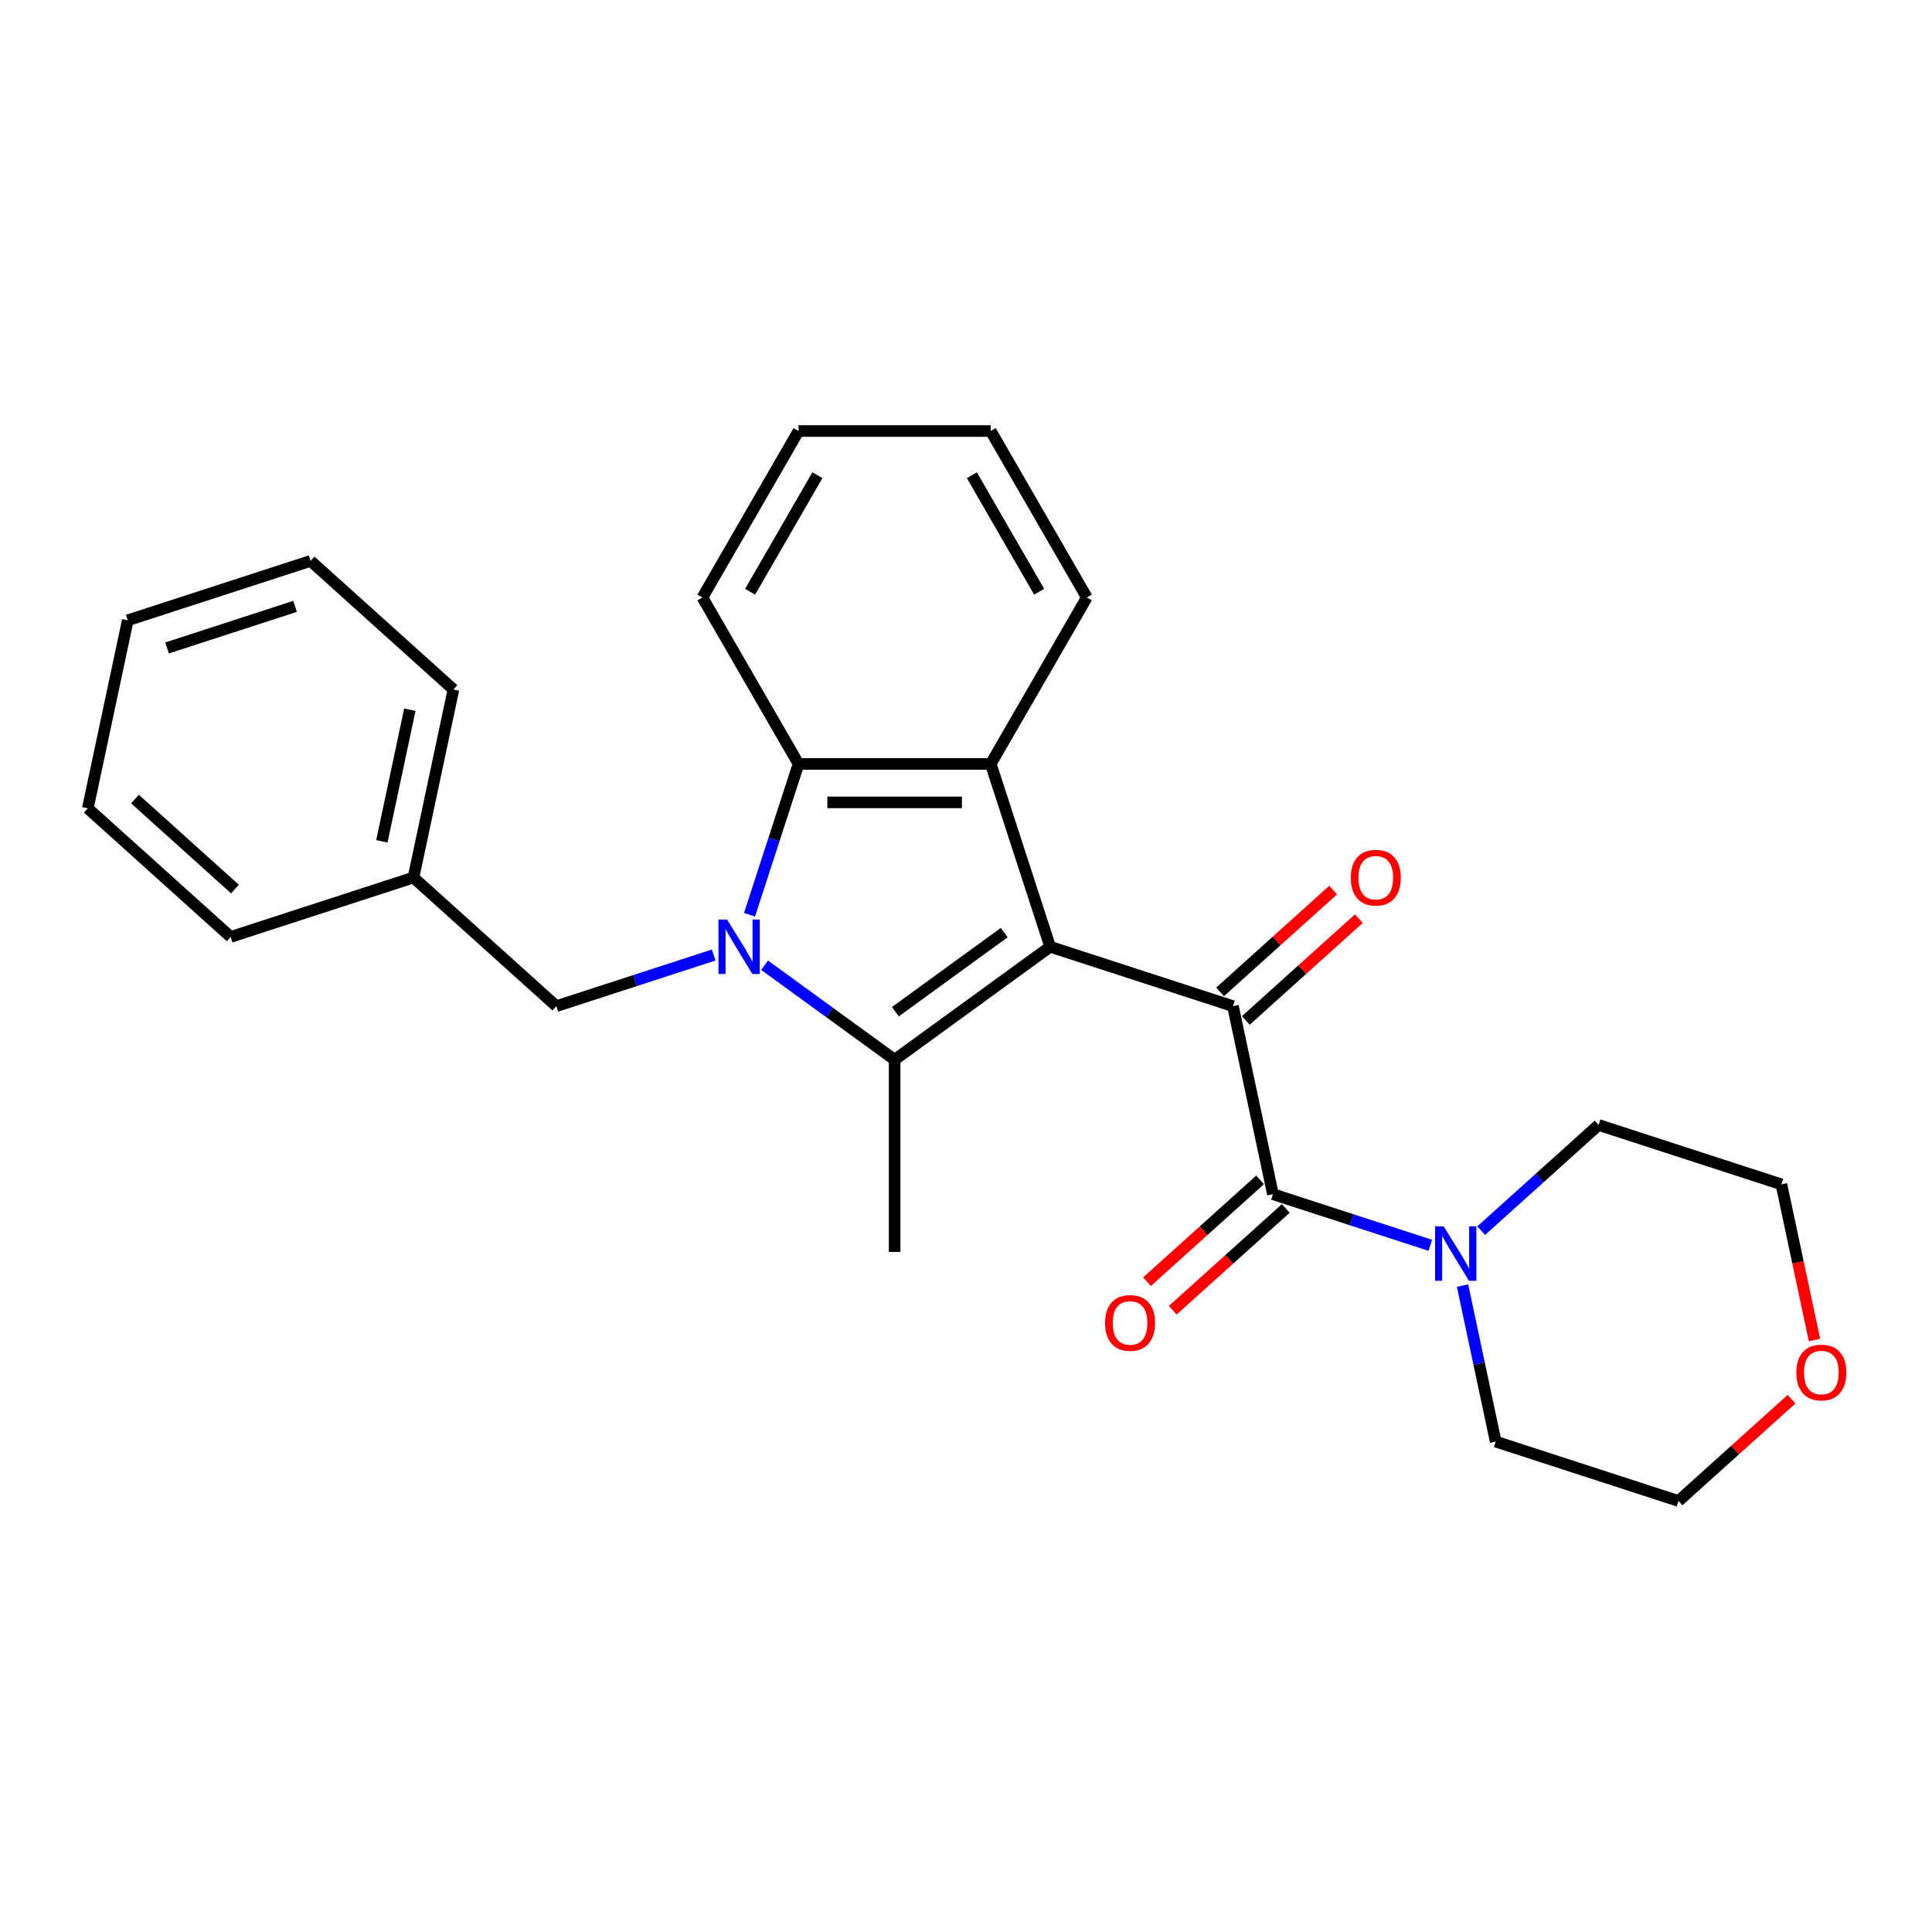 <?xml version='1.0' encoding='iso-8859-1'?>
<svg version='1.1' baseProfile='full'
              xmlns='http://www.w3.org/2000/svg'
                      xmlns:rdkit='http://www.rdkit.org/xml'
                      xmlns:xlink='http://www.w3.org/1999/xlink'
                  xml:space='preserve'
width='1000px' height='1000px' viewBox='0 0 1000 1000'>
<!-- END OF HEADER -->
<rect style='opacity:1.0;fill:#FFFFFF;stroke:none' width='1000' height='1000' x='0' y='0'> </rect>
<path class='bond-1' d='M 543.554,490.039 L 463.064,548.519' style='fill:none;fill-rule:evenodd;stroke:#000000;stroke-width:6px;stroke-linecap:butt;stroke-linejoin:miter;stroke-opacity:1' />
<path class='bond-1' d='M 519.785,482.713 L 463.441,523.649' style='fill:none;fill-rule:evenodd;stroke:#000000;stroke-width:6px;stroke-linecap:butt;stroke-linejoin:miter;stroke-opacity:1' />
<path class='bond-2' d='M 543.554,490.039 L 638.177,520.784' style='fill:none;fill-rule:evenodd;stroke:#000000;stroke-width:6px;stroke-linecap:butt;stroke-linejoin:miter;stroke-opacity:1' />
<path class='bond-3' d='M 543.554,490.039 L 512.81,395.417' style='fill:none;fill-rule:evenodd;stroke:#000000;stroke-width:6px;stroke-linecap:butt;stroke-linejoin:miter;stroke-opacity:1' />
<path class='bond-0' d='M 395.746,499.609 L 429.405,524.064' style='fill:none;fill-rule:evenodd;stroke:#0000FF;stroke-width:6px;stroke-linecap:butt;stroke-linejoin:miter;stroke-opacity:1' />
<path class='bond-0' d='M 429.405,524.064 L 463.064,548.519' style='fill:none;fill-rule:evenodd;stroke:#000000;stroke-width:6px;stroke-linecap:butt;stroke-linejoin:miter;stroke-opacity:1' />
<path class='bond-7' d='M 369.4,494.319 L 328.675,507.551' style='fill:none;fill-rule:evenodd;stroke:#0000FF;stroke-width:6px;stroke-linecap:butt;stroke-linejoin:miter;stroke-opacity:1' />
<path class='bond-7' d='M 328.675,507.551 L 287.951,520.784' style='fill:none;fill-rule:evenodd;stroke:#000000;stroke-width:6px;stroke-linecap:butt;stroke-linejoin:miter;stroke-opacity:1' />
<path class='bond-26' d='M 387.959,473.464 L 400.638,434.44' style='fill:none;fill-rule:evenodd;stroke:#0000FF;stroke-width:6px;stroke-linecap:butt;stroke-linejoin:miter;stroke-opacity:1' />
<path class='bond-26' d='M 400.638,434.44 L 413.318,395.417' style='fill:none;fill-rule:evenodd;stroke:#000000;stroke-width:6px;stroke-linecap:butt;stroke-linejoin:miter;stroke-opacity:1' />
<path class='bond-11' d='M 463.064,548.519 L 463.064,648.011' style='fill:none;fill-rule:evenodd;stroke:#000000;stroke-width:6px;stroke-linecap:butt;stroke-linejoin:miter;stroke-opacity:1' />
<path class='bond-4' d='M 638.177,520.784 L 658.862,618.101' style='fill:none;fill-rule:evenodd;stroke:#000000;stroke-width:6px;stroke-linecap:butt;stroke-linejoin:miter;stroke-opacity:1' />
<path class='bond-8' d='M 644.834,528.177 L 674.092,501.833' style='fill:none;fill-rule:evenodd;stroke:#000000;stroke-width:6px;stroke-linecap:butt;stroke-linejoin:miter;stroke-opacity:1' />
<path class='bond-8' d='M 674.092,501.833 L 703.35,475.49' style='fill:none;fill-rule:evenodd;stroke:#FF0000;stroke-width:6px;stroke-linecap:butt;stroke-linejoin:miter;stroke-opacity:1' />
<path class='bond-8' d='M 631.519,513.39 L 660.777,487.046' style='fill:none;fill-rule:evenodd;stroke:#000000;stroke-width:6px;stroke-linecap:butt;stroke-linejoin:miter;stroke-opacity:1' />
<path class='bond-8' d='M 660.777,487.046 L 690.035,460.702' style='fill:none;fill-rule:evenodd;stroke:#FF0000;stroke-width:6px;stroke-linecap:butt;stroke-linejoin:miter;stroke-opacity:1' />
<path class='bond-5' d='M 512.81,395.417 L 413.318,395.417' style='fill:none;fill-rule:evenodd;stroke:#000000;stroke-width:6px;stroke-linecap:butt;stroke-linejoin:miter;stroke-opacity:1' />
<path class='bond-5' d='M 497.886,415.315 L 428.241,415.315' style='fill:none;fill-rule:evenodd;stroke:#000000;stroke-width:6px;stroke-linecap:butt;stroke-linejoin:miter;stroke-opacity:1' />
<path class='bond-12' d='M 512.81,395.417 L 562.555,309.254' style='fill:none;fill-rule:evenodd;stroke:#000000;stroke-width:6px;stroke-linecap:butt;stroke-linejoin:miter;stroke-opacity:1' />
<path class='bond-6' d='M 658.862,618.101 L 699.587,631.334' style='fill:none;fill-rule:evenodd;stroke:#000000;stroke-width:6px;stroke-linecap:butt;stroke-linejoin:miter;stroke-opacity:1' />
<path class='bond-6' d='M 699.587,631.334 L 740.312,644.566' style='fill:none;fill-rule:evenodd;stroke:#0000FF;stroke-width:6px;stroke-linecap:butt;stroke-linejoin:miter;stroke-opacity:1' />
<path class='bond-9' d='M 652.205,610.708 L 622.947,637.051' style='fill:none;fill-rule:evenodd;stroke:#000000;stroke-width:6px;stroke-linecap:butt;stroke-linejoin:miter;stroke-opacity:1' />
<path class='bond-9' d='M 622.947,637.051 L 593.689,663.395' style='fill:none;fill-rule:evenodd;stroke:#FF0000;stroke-width:6px;stroke-linecap:butt;stroke-linejoin:miter;stroke-opacity:1' />
<path class='bond-9' d='M 665.519,625.495 L 636.262,651.839' style='fill:none;fill-rule:evenodd;stroke:#000000;stroke-width:6px;stroke-linecap:butt;stroke-linejoin:miter;stroke-opacity:1' />
<path class='bond-9' d='M 636.262,651.839 L 607.004,678.183' style='fill:none;fill-rule:evenodd;stroke:#FF0000;stroke-width:6px;stroke-linecap:butt;stroke-linejoin:miter;stroke-opacity:1' />
<path class='bond-14' d='M 413.318,395.417 L 363.572,309.254' style='fill:none;fill-rule:evenodd;stroke:#000000;stroke-width:6px;stroke-linecap:butt;stroke-linejoin:miter;stroke-opacity:1' />
<path class='bond-15' d='M 766.657,636.985 L 797.039,609.629' style='fill:none;fill-rule:evenodd;stroke:#0000FF;stroke-width:6px;stroke-linecap:butt;stroke-linejoin:miter;stroke-opacity:1' />
<path class='bond-15' d='M 797.039,609.629 L 827.421,582.273' style='fill:none;fill-rule:evenodd;stroke:#000000;stroke-width:6px;stroke-linecap:butt;stroke-linejoin:miter;stroke-opacity:1' />
<path class='bond-16' d='M 757.008,665.421 L 765.589,705.793' style='fill:none;fill-rule:evenodd;stroke:#0000FF;stroke-width:6px;stroke-linecap:butt;stroke-linejoin:miter;stroke-opacity:1' />
<path class='bond-16' d='M 765.589,705.793 L 774.17,746.164' style='fill:none;fill-rule:evenodd;stroke:#000000;stroke-width:6px;stroke-linecap:butt;stroke-linejoin:miter;stroke-opacity:1' />
<path class='bond-13' d='M 287.951,520.784 L 214.014,454.211' style='fill:none;fill-rule:evenodd;stroke:#000000;stroke-width:6px;stroke-linecap:butt;stroke-linejoin:miter;stroke-opacity:1' />
<path class='bond-10' d='M 927.308,724.221 L 898.05,750.565' style='fill:none;fill-rule:evenodd;stroke:#FF0000;stroke-width:6px;stroke-linecap:butt;stroke-linejoin:miter;stroke-opacity:1' />
<path class='bond-10' d='M 898.05,750.565 L 868.792,776.908' style='fill:none;fill-rule:evenodd;stroke:#000000;stroke-width:6px;stroke-linecap:butt;stroke-linejoin:miter;stroke-opacity:1' />
<path class='bond-28' d='M 939.172,693.601 L 930.608,653.309' style='fill:none;fill-rule:evenodd;stroke:#FF0000;stroke-width:6px;stroke-linecap:butt;stroke-linejoin:miter;stroke-opacity:1' />
<path class='bond-28' d='M 930.608,653.309 L 922.044,613.018' style='fill:none;fill-rule:evenodd;stroke:#000000;stroke-width:6px;stroke-linecap:butt;stroke-linejoin:miter;stroke-opacity:1' />
<path class='bond-21' d='M 562.555,309.254 L 512.81,223.092' style='fill:none;fill-rule:evenodd;stroke:#000000;stroke-width:6px;stroke-linecap:butt;stroke-linejoin:miter;stroke-opacity:1' />
<path class='bond-21' d='M 537.861,306.279 L 503.039,245.965' style='fill:none;fill-rule:evenodd;stroke:#000000;stroke-width:6px;stroke-linecap:butt;stroke-linejoin:miter;stroke-opacity:1' />
<path class='bond-19' d='M 214.014,454.211 L 234.699,356.893' style='fill:none;fill-rule:evenodd;stroke:#000000;stroke-width:6px;stroke-linecap:butt;stroke-linejoin:miter;stroke-opacity:1' />
<path class='bond-19' d='M 197.653,435.476 L 212.133,367.353' style='fill:none;fill-rule:evenodd;stroke:#000000;stroke-width:6px;stroke-linecap:butt;stroke-linejoin:miter;stroke-opacity:1' />
<path class='bond-20' d='M 214.014,454.211 L 119.391,484.955' style='fill:none;fill-rule:evenodd;stroke:#000000;stroke-width:6px;stroke-linecap:butt;stroke-linejoin:miter;stroke-opacity:1' />
<path class='bond-27' d='M 363.572,309.254 L 413.318,223.092' style='fill:none;fill-rule:evenodd;stroke:#000000;stroke-width:6px;stroke-linecap:butt;stroke-linejoin:miter;stroke-opacity:1' />
<path class='bond-27' d='M 388.266,306.279 L 423.088,245.965' style='fill:none;fill-rule:evenodd;stroke:#000000;stroke-width:6px;stroke-linecap:butt;stroke-linejoin:miter;stroke-opacity:1' />
<path class='bond-18' d='M 827.421,582.273 L 922.044,613.018' style='fill:none;fill-rule:evenodd;stroke:#000000;stroke-width:6px;stroke-linecap:butt;stroke-linejoin:miter;stroke-opacity:1' />
<path class='bond-17' d='M 774.17,746.164 L 868.792,776.908' style='fill:none;fill-rule:evenodd;stroke:#000000;stroke-width:6px;stroke-linecap:butt;stroke-linejoin:miter;stroke-opacity:1' />
<path class='bond-24' d='M 234.699,356.893 L 160.762,290.32' style='fill:none;fill-rule:evenodd;stroke:#000000;stroke-width:6px;stroke-linecap:butt;stroke-linejoin:miter;stroke-opacity:1' />
<path class='bond-23' d='M 119.391,484.955 L 45.455,418.382' style='fill:none;fill-rule:evenodd;stroke:#000000;stroke-width:6px;stroke-linecap:butt;stroke-linejoin:miter;stroke-opacity:1' />
<path class='bond-23' d='M 121.615,460.182 L 69.86,413.581' style='fill:none;fill-rule:evenodd;stroke:#000000;stroke-width:6px;stroke-linecap:butt;stroke-linejoin:miter;stroke-opacity:1' />
<path class='bond-22' d='M 512.81,223.092 L 413.318,223.092' style='fill:none;fill-rule:evenodd;stroke:#000000;stroke-width:6px;stroke-linecap:butt;stroke-linejoin:miter;stroke-opacity:1' />
<path class='bond-25' d='M 45.455,418.382 L 66.14,321.064' style='fill:none;fill-rule:evenodd;stroke:#000000;stroke-width:6px;stroke-linecap:butt;stroke-linejoin:miter;stroke-opacity:1' />
<path class='bond-29' d='M 160.762,290.32 L 66.14,321.064' style='fill:none;fill-rule:evenodd;stroke:#000000;stroke-width:6px;stroke-linecap:butt;stroke-linejoin:miter;stroke-opacity:1' />
<path class='bond-29' d='M 152.718,313.856 L 86.482,335.377' style='fill:none;fill-rule:evenodd;stroke:#000000;stroke-width:6px;stroke-linecap:butt;stroke-linejoin:miter;stroke-opacity:1' />
<path  class='atom-1' d='M 376.345 475.951
L 385.578 490.875
Q 386.493 492.347, 387.965 495.014
Q 389.438 497.68, 389.518 497.839
L 389.518 475.951
L 393.258 475.951
L 393.258 504.127
L 389.398 504.127
L 379.489 487.81
Q 378.335 485.9, 377.101 483.711
Q 375.907 481.522, 375.549 480.846
L 375.549 504.127
L 371.888 504.127
L 371.888 475.951
L 376.345 475.951
' fill='#0000FF'/>
<path  class='atom-7' d='M 747.256 634.758
L 756.489 649.682
Q 757.404 651.154, 758.877 653.821
Q 760.349 656.487, 760.429 656.646
L 760.429 634.758
L 764.17 634.758
L 764.17 662.934
L 760.31 662.934
L 750.4 646.617
Q 749.246 644.707, 748.012 642.518
Q 746.819 640.329, 746.46 639.653
L 746.46 662.934
L 742.799 662.934
L 742.799 634.758
L 747.256 634.758
' fill='#0000FF'/>
<path  class='atom-9' d='M 699.18 454.29
Q 699.18 447.525, 702.522 443.744
Q 705.865 439.963, 712.113 439.963
Q 718.362 439.963, 721.704 443.744
Q 725.047 447.525, 725.047 454.29
Q 725.047 461.135, 721.665 465.035
Q 718.282 468.896, 712.113 468.896
Q 705.905 468.896, 702.522 465.035
Q 699.18 461.175, 699.18 454.29
M 712.113 465.712
Q 716.411 465.712, 718.72 462.846
Q 721.068 459.941, 721.068 454.29
Q 721.068 448.758, 718.72 445.973
Q 716.411 443.147, 712.113 443.147
Q 707.815 443.147, 705.467 445.933
Q 703.159 448.719, 703.159 454.29
Q 703.159 459.981, 705.467 462.846
Q 707.815 465.712, 712.113 465.712
' fill='#FF0000'/>
<path  class='atom-10' d='M 571.991 684.754
Q 571.991 677.989, 575.334 674.208
Q 578.677 670.427, 584.925 670.427
Q 591.173 670.427, 594.516 674.208
Q 597.859 677.989, 597.859 684.754
Q 597.859 691.599, 594.476 695.499
Q 591.094 699.359, 584.925 699.359
Q 578.717 699.359, 575.334 695.499
Q 571.991 691.639, 571.991 684.754
M 584.925 696.176
Q 589.223 696.176, 591.532 693.31
Q 593.88 690.405, 593.88 684.754
Q 593.88 679.222, 591.532 676.436
Q 589.223 673.611, 584.925 673.611
Q 580.627 673.611, 578.279 676.397
Q 575.971 679.182, 575.971 684.754
Q 575.971 690.445, 578.279 693.31
Q 580.627 696.176, 584.925 696.176
' fill='#FF0000'/>
<path  class='atom-11' d='M 929.795 710.415
Q 929.795 703.649, 933.138 699.869
Q 936.481 696.088, 942.729 696.088
Q 948.977 696.088, 952.32 699.869
Q 955.663 703.649, 955.663 710.415
Q 955.663 717.26, 952.28 721.16
Q 948.898 725.02, 942.729 725.02
Q 936.521 725.02, 933.138 721.16
Q 929.795 717.3, 929.795 710.415
M 942.729 721.837
Q 947.027 721.837, 949.336 718.971
Q 951.684 716.066, 951.684 710.415
Q 951.684 704.883, 949.336 702.097
Q 947.027 699.272, 942.729 699.272
Q 938.431 699.272, 936.083 702.058
Q 933.775 704.843, 933.775 710.415
Q 933.775 716.106, 936.083 718.971
Q 938.431 721.837, 942.729 721.837
' fill='#FF0000'/>
</svg>
